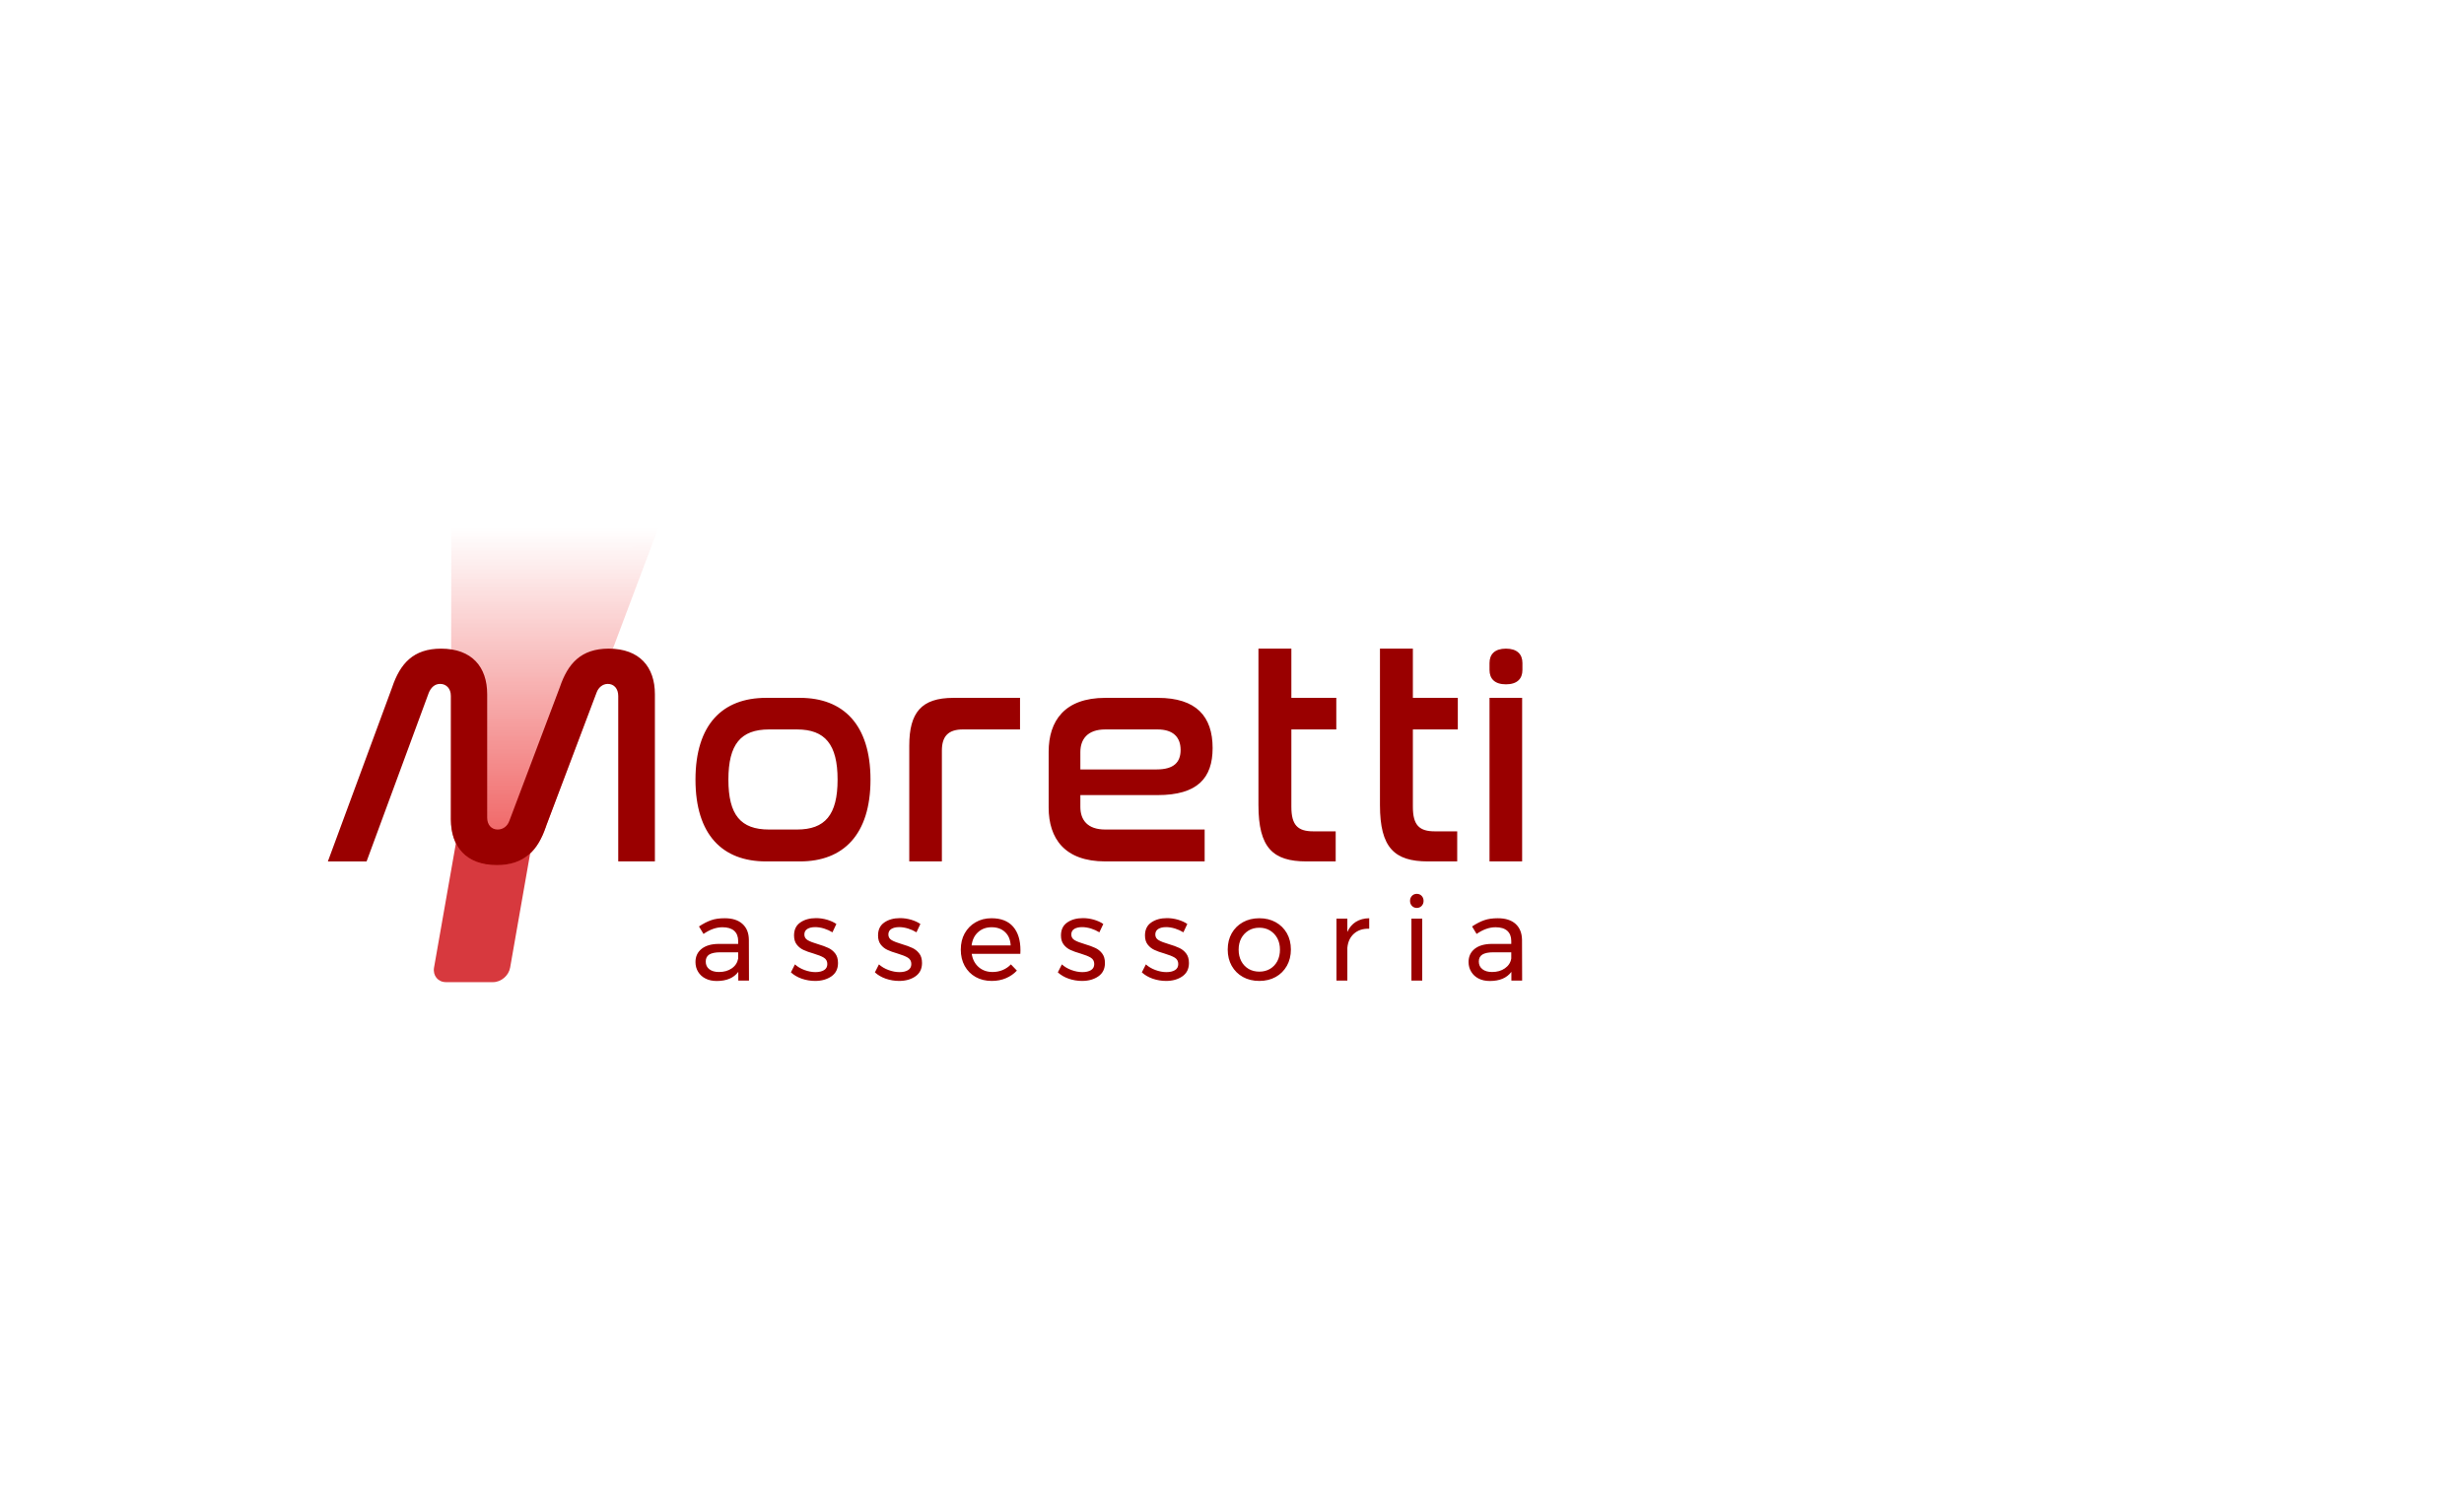 <?xml version="1.0" encoding="UTF-8"?>
<!DOCTYPE svg PUBLIC "-//W3C//DTD SVG 1.1//EN" "http://www.w3.org/Graphics/SVG/1.1/DTD/svg11.dtd">
<!-- Creator: CorelDRAW -->
<svg xmlns="http://www.w3.org/2000/svg" xml:space="preserve" width="408px" height="250px" version="1.1" style="shape-rendering:geometricPrecision; text-rendering:geometricPrecision; image-rendering:optimizeQuality; fill-rule:evenodd; clip-rule:evenodd"
viewBox="0 0 408 250"
 xmlns:xlink="http://www.w3.org/1999/xlink"
 xmlns:xodm="http://www.corel.com/coreldraw/odm/2003">
 <defs>
  <style type="text/css">
   <![CDATA[
    .fil0 {fill:none}
    .fil2 {fill:#D7393E}
    .fil3 {fill:#EE4F4F}
    .fil1 {fill:#9A0000;fill-rule:nonzero}
   ]]>
  </style>
    <mask id="id0">
  <linearGradient id="id1" gradientUnits="userSpaceOnUse" x1="80.51" y1="146.39" x2="80.5" y2="87.38">
   <stop offset="0" style="stop-opacity:1; stop-color:white"/>
   <stop offset="1" style="stop-opacity:0; stop-color:white"/>
  </linearGradient>
     <rect style="fill:url(#id1)" x="73.48" y="86.2" width="36.72" height="58.22"/>
    </mask>
 </defs>
 <g id="Camada_x0020_1">
  <polygon class="fil0" points="0,0 408,0 408,250 0,250 "/>
  <g id="_2422302077424">
   <path class="fil1" d="M122.25 162.36l0 -1.44c-0.76,1.01 -1.95,1.51 -3.57,1.51 -0.7,0 -1.32,-0.13 -1.85,-0.4 -0.54,-0.27 -0.95,-0.65 -1.24,-1.13 -0.29,-0.48 -0.43,-1.01 -0.43,-1.61 0,-0.92 0.34,-1.64 1.01,-2.18 0.68,-0.54 1.62,-0.81 2.82,-0.82l3.24 0 0 -0.49c0,-0.72 -0.22,-1.28 -0.66,-1.68 -0.45,-0.39 -1.09,-0.59 -1.94,-0.59 -1.03,0 -2.08,0.37 -3.14,1.11l-0.75 -1.24c0.73,-0.48 1.41,-0.83 2.03,-1.04 0.62,-0.22 1.36,-0.32 2.23,-0.32 1.27,0 2.25,0.31 2.94,0.94 0.7,0.63 1.05,1.5 1.06,2.63l0.02 6.75 -1.77 0zm-3.2 -1.42c0.84,0 1.55,-0.2 2.13,-0.61 0.59,-0.41 0.93,-0.95 1.05,-1.62l0 -1.03 -2.99 0c-0.81,0 -1.41,0.13 -1.8,0.37 -0.39,0.25 -0.58,0.63 -0.58,1.16 0,0.54 0.19,0.96 0.59,1.27 0.4,0.31 0.93,0.46 1.6,0.46zm18.79 -6.57c-0.43,-0.26 -0.89,-0.47 -1.4,-0.63 -0.51,-0.15 -0.99,-0.23 -1.45,-0.23 -0.54,0 -0.98,0.1 -1.3,0.3 -0.33,0.2 -0.5,0.51 -0.5,0.92 0,0.42 0.19,0.73 0.55,0.94 0.37,0.22 0.92,0.43 1.67,0.65 0.71,0.21 1.28,0.42 1.73,0.63 0.45,0.2 0.83,0.51 1.15,0.91 0.31,0.4 0.47,0.93 0.47,1.59 0,0.97 -0.36,1.7 -1.09,2.21 -0.72,0.5 -1.63,0.76 -2.7,0.76 -0.76,0 -1.5,-0.13 -2.21,-0.37 -0.71,-0.25 -1.31,-0.6 -1.8,-1.05l0.67 -1.32c0.43,0.39 0.95,0.7 1.57,0.93 0.63,0.23 1.23,0.35 1.82,0.35 0.59,0 1.07,-0.11 1.43,-0.33 0.36,-0.22 0.54,-0.56 0.54,-1.01 0,-0.46 -0.19,-0.81 -0.57,-1.05 -0.38,-0.23 -0.95,-0.46 -1.72,-0.69 -0.68,-0.2 -1.24,-0.39 -1.67,-0.6 -0.43,-0.2 -0.8,-0.49 -1.1,-0.88 -0.3,-0.39 -0.45,-0.89 -0.45,-1.51 0,-0.96 0.35,-1.68 1.04,-2.15 0.69,-0.48 1.56,-0.72 2.6,-0.72 0.62,0 1.22,0.09 1.82,0.26 0.6,0.18 1.12,0.41 1.55,0.71l-0.65 1.38zm13.91 0c-0.43,-0.26 -0.89,-0.47 -1.4,-0.63 -0.51,-0.15 -0.99,-0.23 -1.45,-0.23 -0.54,0 -0.98,0.1 -1.3,0.3 -0.33,0.2 -0.5,0.51 -0.5,0.92 0,0.42 0.19,0.73 0.55,0.94 0.37,0.22 0.93,0.43 1.67,0.65 0.71,0.21 1.29,0.42 1.73,0.63 0.45,0.2 0.84,0.51 1.15,0.91 0.32,0.4 0.47,0.93 0.47,1.59 0,0.97 -0.36,1.7 -1.09,2.21 -0.72,0.5 -1.62,0.76 -2.7,0.76 -0.76,0 -1.5,-0.13 -2.21,-0.37 -0.71,-0.25 -1.31,-0.6 -1.8,-1.05l0.67 -1.32c0.43,0.39 0.95,0.7 1.57,0.93 0.63,0.23 1.23,0.35 1.83,0.35 0.59,0 1.06,-0.11 1.42,-0.33 0.36,-0.22 0.54,-0.56 0.54,-1.01 0,-0.46 -0.19,-0.81 -0.57,-1.05 -0.38,-0.23 -0.95,-0.46 -1.72,-0.69 -0.68,-0.2 -1.24,-0.39 -1.67,-0.6 -0.43,-0.2 -0.8,-0.49 -1.1,-0.88 -0.3,-0.39 -0.45,-0.89 -0.45,-1.51 0,-0.96 0.35,-1.68 1.04,-2.15 0.69,-0.48 1.56,-0.72 2.6,-0.72 0.62,0 1.22,0.09 1.82,0.26 0.6,0.18 1.12,0.41 1.55,0.71l-0.65 1.38zm12.43 -2.33c1.58,0 2.77,0.47 3.58,1.4 0.81,0.94 1.21,2.24 1.21,3.91 0,0.26 0,0.46 -0.02,0.58l-8.05 0c0.14,0.92 0.52,1.65 1.15,2.2 0.62,0.54 1.39,0.81 2.3,0.81 0.6,0 1.16,-0.11 1.69,-0.33 0.52,-0.22 0.97,-0.53 1.35,-0.93l0.99 1.03c-0.5,0.54 -1.11,0.96 -1.82,1.26 -0.7,0.3 -1.48,0.45 -2.35,0.45 -1,0 -1.89,-0.22 -2.66,-0.65 -0.78,-0.44 -1.38,-1.05 -1.82,-1.84 -0.43,-0.79 -0.64,-1.68 -0.64,-2.69 0,-1.01 0.21,-1.91 0.64,-2.69 0.44,-0.78 1.04,-1.4 1.81,-1.84 0.77,-0.45 1.65,-0.67 2.64,-0.67zm3.17 4.5c-0.05,-0.93 -0.35,-1.67 -0.92,-2.2 -0.56,-0.54 -1.31,-0.81 -2.23,-0.81 -0.9,0 -1.65,0.27 -2.25,0.82 -0.6,0.54 -0.95,1.27 -1.07,2.19l6.47 0zm14.69 -2.17c-0.43,-0.26 -0.89,-0.47 -1.4,-0.63 -0.51,-0.15 -0.99,-0.23 -1.46,-0.23 -0.53,0 -0.97,0.1 -1.3,0.3 -0.32,0.2 -0.49,0.51 -0.49,0.92 0,0.42 0.19,0.73 0.55,0.94 0.37,0.22 0.92,0.43 1.67,0.65 0.71,0.21 1.28,0.42 1.73,0.63 0.45,0.2 0.84,0.51 1.15,0.91 0.31,0.4 0.47,0.93 0.47,1.59 0,0.97 -0.36,1.7 -1.09,2.21 -0.72,0.5 -1.62,0.76 -2.7,0.76 -0.76,0 -1.5,-0.13 -2.21,-0.37 -0.71,-0.25 -1.31,-0.6 -1.8,-1.05l0.67 -1.32c0.43,0.39 0.95,0.7 1.57,0.93 0.63,0.23 1.23,0.35 1.82,0.35 0.59,0 1.07,-0.11 1.43,-0.33 0.36,-0.22 0.54,-0.56 0.54,-1.01 0,-0.46 -0.19,-0.81 -0.57,-1.05 -0.38,-0.23 -0.95,-0.46 -1.72,-0.69 -0.68,-0.2 -1.24,-0.39 -1.67,-0.6 -0.43,-0.2 -0.8,-0.49 -1.1,-0.88 -0.3,-0.39 -0.45,-0.89 -0.45,-1.51 0,-0.96 0.35,-1.68 1.04,-2.15 0.69,-0.48 1.56,-0.72 2.6,-0.72 0.62,0 1.22,0.09 1.82,0.26 0.6,0.18 1.12,0.41 1.55,0.71l-0.65 1.38zm13.91 0c-0.43,-0.26 -0.89,-0.47 -1.4,-0.63 -0.51,-0.15 -0.99,-0.23 -1.45,-0.23 -0.54,0 -0.98,0.1 -1.3,0.3 -0.33,0.2 -0.5,0.51 -0.5,0.92 0,0.42 0.19,0.73 0.55,0.94 0.37,0.22 0.92,0.43 1.67,0.65 0.71,0.21 1.29,0.42 1.73,0.63 0.45,0.2 0.84,0.51 1.15,0.91 0.31,0.4 0.47,0.93 0.47,1.59 0,0.97 -0.36,1.7 -1.09,2.21 -0.72,0.5 -1.62,0.76 -2.7,0.76 -0.76,0 -1.5,-0.13 -2.21,-0.37 -0.71,-0.25 -1.31,-0.6 -1.8,-1.05l0.67 -1.32c0.43,0.39 0.95,0.7 1.57,0.93 0.63,0.23 1.23,0.35 1.82,0.35 0.6,0 1.07,-0.11 1.43,-0.33 0.36,-0.22 0.54,-0.56 0.54,-1.01 0,-0.46 -0.19,-0.81 -0.57,-1.05 -0.38,-0.23 -0.95,-0.46 -1.72,-0.69 -0.68,-0.2 -1.24,-0.39 -1.67,-0.6 -0.43,-0.2 -0.8,-0.49 -1.1,-0.88 -0.3,-0.39 -0.45,-0.89 -0.45,-1.51 0,-0.96 0.35,-1.68 1.04,-2.15 0.69,-0.48 1.56,-0.72 2.6,-0.72 0.62,0 1.22,0.09 1.82,0.26 0.6,0.18 1.12,0.41 1.55,0.71l-0.65 1.38zm12.58 -2.33c1.01,0 1.92,0.22 2.71,0.66 0.79,0.44 1.4,1.05 1.85,1.83 0.44,0.78 0.66,1.68 0.66,2.69 0,1 -0.22,1.9 -0.66,2.69 -0.45,0.79 -1.06,1.41 -1.85,1.85 -0.79,0.44 -1.7,0.66 -2.71,0.66 -1.03,0 -1.94,-0.22 -2.73,-0.66 -0.79,-0.44 -1.4,-1.05 -1.85,-1.84 -0.44,-0.78 -0.66,-1.68 -0.66,-2.7 0,-1.01 0.22,-1.91 0.66,-2.69 0.45,-0.78 1.06,-1.39 1.85,-1.83 0.79,-0.44 1.7,-0.66 2.73,-0.66zm0 1.57c-0.67,0 -1.26,0.15 -1.78,0.46 -0.52,0.32 -0.93,0.75 -1.22,1.29 -0.29,0.55 -0.43,1.18 -0.43,1.88 0,0.71 0.14,1.34 0.43,1.9 0.29,0.55 0.7,0.98 1.22,1.29 0.52,0.3 1.11,0.45 1.78,0.45 0.66,0 1.24,-0.15 1.76,-0.45 0.52,-0.31 0.93,-0.74 1.22,-1.29 0.29,-0.56 0.43,-1.19 0.43,-1.9 0,-0.7 -0.14,-1.33 -0.43,-1.88 -0.29,-0.54 -0.7,-0.97 -1.22,-1.29 -0.52,-0.31 -1.1,-0.46 -1.76,-0.46zm14.57 0.7c0.33,-0.74 0.81,-1.3 1.42,-1.68 0.62,-0.38 1.35,-0.58 2.2,-0.59l0 1.74c-1.04,-0.04 -1.88,0.24 -2.53,0.82 -0.64,0.58 -1,1.36 -1.09,2.35l0 5.41 -1.8 0 0 -10.26 1.8 0 0 2.21zm10.61 -2.21l1.79 0 0 10.26 -1.79 0 0 -10.26zm0.89 -4.1c0.32,0 0.59,0.11 0.8,0.33 0.21,0.22 0.32,0.5 0.32,0.84 0,0.33 -0.11,0.61 -0.32,0.83 -0.21,0.22 -0.48,0.33 -0.8,0.33 -0.32,0 -0.59,-0.11 -0.8,-0.33 -0.21,-0.22 -0.32,-0.5 -0.32,-0.83 0,-0.34 0.11,-0.62 0.32,-0.84 0.21,-0.22 0.48,-0.33 0.8,-0.33zm15.66 14.36l0 -1.44c-0.76,1.01 -1.94,1.51 -3.56,1.51 -0.71,0 -1.33,-0.13 -1.86,-0.4 -0.53,-0.27 -0.94,-0.65 -1.23,-1.13 -0.29,-0.48 -0.44,-1.01 -0.44,-1.61 0,-0.92 0.34,-1.64 1.01,-2.18 0.68,-0.54 1.62,-0.81 2.83,-0.82l3.23 0 0 -0.49c0,-0.72 -0.22,-1.28 -0.66,-1.68 -0.44,-0.39 -1.09,-0.59 -1.94,-0.59 -1.03,0 -2.07,0.37 -3.14,1.11l-0.75 -1.24c0.73,-0.48 1.41,-0.83 2.03,-1.04 0.63,-0.22 1.37,-0.32 2.23,-0.32 1.27,0 2.25,0.31 2.95,0.94 0.69,0.63 1.04,1.5 1.06,2.63l0.02 6.75 -1.78 0zm-3.2 -1.42c0.84,0 1.55,-0.2 2.13,-0.61 0.59,-0.41 0.94,-0.95 1.05,-1.62l0 -1.03 -2.98 0c-0.81,0 -1.41,0.13 -1.8,0.37 -0.4,0.25 -0.59,0.63 -0.59,1.16 0,0.54 0.2,0.96 0.6,1.27 0.39,0.31 0.93,0.46 1.59,0.46z"/>
   <path class="fil2" d="M78.55 135.8l3.57 3.37 4.24 -3.37c1.03,-0.82 2.2,1.08 1.97,2.41l-3.86 22c-0.23,1.33 -1.5,2.41 -2.82,2.41l-7.81 0c-1.31,0 -2.2,-1.08 -1.97,-2.41l3.87 -22c0.23,-1.33 1.85,-3.31 2.81,-2.41z"/>
   <path class="fil3" style="mask:url(#id0)" d="M90.46 136.87l-0.18 0.32c0,0 -0.18,0.7 -0.9,2.03 -0.63,1.17 -1.57,2.32 -2.92,3.06 -1.18,0.64 -2.7,0.96 -4.43,0.96 -3.32,0 -5.39,-1.53 -6.43,-3.41 -0.51,-0.93 -0.75,-1.96 -0.86,-2.86 -0.06,-0.49 -0.07,-0.94 -0.08,-1.31l0.07 -48.28 34.29 0 -18.62 49.46 0.06 0.03z"/>
   <path class="fil1" d="M70.99 114.73c0.36,-0.87 0.97,-1.49 1.89,-1.49 1.02,0 1.78,0.77 1.78,2l0 20.42c0,4.56 2.55,7.58 7.59,7.58 4.59,0 6.83,-2.46 8.15,-6.4l8.36 -22.11c0.3,-0.87 1.02,-1.49 1.88,-1.49 1.02,0 1.73,0.77 1.73,2l0 27.39 6.07 0 0 -27.69c0,-4.52 -2.55,-7.54 -7.65,-7.54 -4.58,0 -6.77,2.46 -8.1,6.41l-8.35 22.1c-0.31,0.87 -1.02,1.44 -1.94,1.44 -1.01,0 -1.73,-0.77 -1.73,-1.95l0 -20.46c0,-4.52 -2.54,-7.54 -7.64,-7.54 -4.58,0 -6.77,2.46 -8.1,6.41l-10.64 28.82 6.41 0 10.29 -27.9zm157.51 -7.33l5.45 0 0 8.15 7.44 0 0 5.23 -7.44 0 0 12.82c0,3.03 1.07,4.05 3.62,4.05l3.72 0 0 4.98 -4.84 0c-5.55,0 -7.95,-2.26 -7.95,-9.33l0 -25.9zm-20.12 0l5.45 0 0 8.15 7.44 0 0 5.23 -7.44 0 0 12.82c0,3.03 1.07,4.05 3.62,4.05l3.72 0 0 4.98 -4.84 0c-5.56,0 -7.95,-2.26 -7.95,-9.33l0 -25.9zm38.26 3.53c0,1.47 0.88,2.38 2.72,2.38 1.84,0 2.73,-0.91 2.73,-2.38l0 -1.15c0,-1.46 -0.89,-2.38 -2.73,-2.38 -1.84,0 -2.72,0.92 -2.72,2.38l0 1.15zm-119.81 4.62c-7.19,0 -11.67,4.41 -11.67,13.54 0,9.13 4.48,13.54 11.67,13.54l5.65 0c7.13,0 11.66,-4.41 11.66,-13.54 0,-9.13 -4.53,-13.54 -11.66,-13.54l-5.65 0zm5.14 5.23c4.64,0 6.72,2.47 6.72,8.31 0,5.85 -2.08,8.26 -6.72,8.26l-4.64 0c-4.68,0 -6.72,-2.41 -6.72,-8.26 0,-5.84 2.04,-8.31 6.72,-8.31l4.64 0zm25.88 -5.23c-5.3,0 -7.29,2.46 -7.29,7.9l0 19.18 5.4 0 0 -18.36c0,-2.36 1.07,-3.49 3.47,-3.49l9.47 0 0 -5.23 -11.05 0zm25.16 0c-6.72,0 -9.37,3.8 -9.37,8.93l0 9.23c0,5.12 2.65,8.92 9.37,8.92l16.46 0 0 -5.28 -16.46 0c-2.95,0 -4.12,-1.59 -4.12,-3.75l0 -1.95 12.78 0c6.62,0 9.12,-2.82 9.12,-7.79 0,-5.23 -2.7,-8.31 -9.07,-8.31l-8.71 0zm-4.12 8.98c0,-2.11 1.17,-3.75 4.12,-3.75l8.66 0c2.65,0 3.82,1.34 3.82,3.39 0,2 -1.07,3.23 -3.97,3.23l-12.63 0 0 -2.87zm67.75 -8.98l0 27.08 5.4 0 0 -27.08 -5.4 0z"/>
  </g>
 </g>
</svg>
